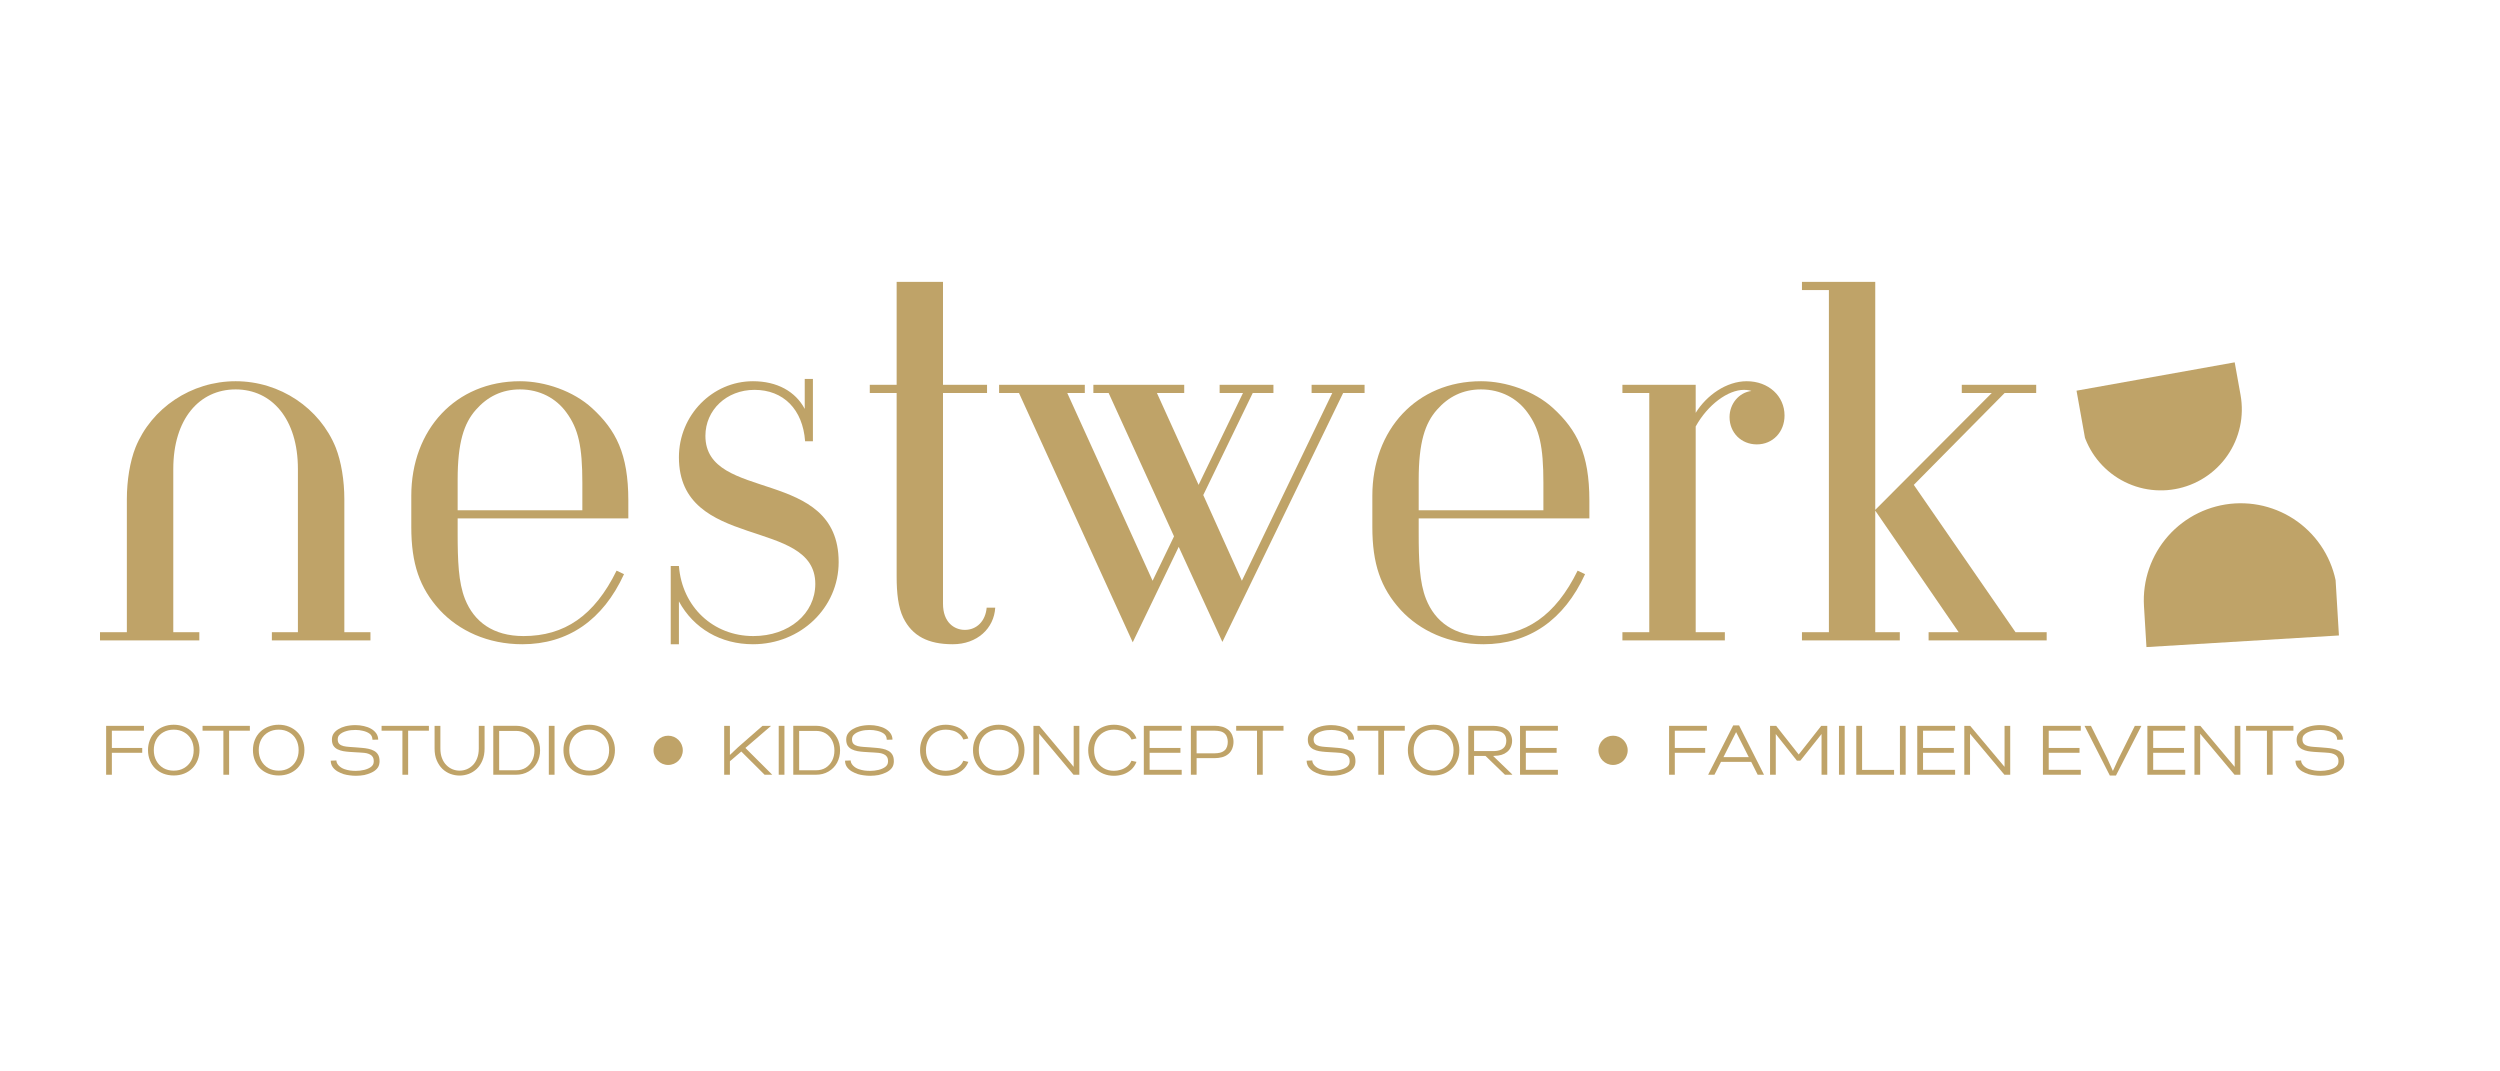<svg version="1.0" preserveAspectRatio="xMidYMid meet" height="300" viewBox="0 0 525 225" zoomAndPan="magnify" width="700" xmlns:xlink="http://www.w3.org/1999/xlink" xmlns="http://www.w3.org/2000/svg"><defs><g></g><clipPath id="0d4ee6dcf7"><path clip-rule="nonzero" d="M 436 76 L 471 76 L 471 103 L 436 103 Z M 436 76"></path></clipPath><clipPath id="6ec28528a3"><path clip-rule="nonzero" d="M 473.523 99.715 L 440.301 105.664 L 436.07 82.043 L 469.289 76.09 Z M 473.523 99.715"></path></clipPath><clipPath id="27e2d6ee6a"><path clip-rule="nonzero" d="M 473.523 99.715 L 440.301 105.664 L 436.07 82.043 L 469.289 76.09 Z M 473.523 99.715"></path></clipPath><clipPath id="fc228897aa"><path clip-rule="nonzero" d="M 450 105 L 492 105 L 492 136 L 450 136 Z M 450 105"></path></clipPath><clipPath id="f40b046efe"><path clip-rule="nonzero" d="M 449.004 106.945 L 489.434 104.508 L 491.191 133.707 L 450.766 136.145 Z M 449.004 106.945"></path></clipPath><clipPath id="a671578f5b"><path clip-rule="nonzero" d="M 449.004 106.945 L 489.434 104.508 L 491.191 133.707 L 450.766 136.145 Z M 449.004 106.945"></path></clipPath><clipPath id="3186a692a3"><path clip-rule="nonzero" d="M 137.242 154.496 L 143.387 154.496 L 143.387 160.641 L 137.242 160.641 Z M 137.242 154.496"></path></clipPath><clipPath id="6dd18f3f35"><path clip-rule="nonzero" d="M 140.316 154.496 C 138.617 154.496 137.242 155.871 137.242 157.566 C 137.242 159.266 138.617 160.641 140.316 160.641 C 142.012 160.641 143.387 159.266 143.387 157.566 C 143.387 155.871 142.012 154.496 140.316 154.496 Z M 140.316 154.496"></path></clipPath><clipPath id="c19a929c2c"><path clip-rule="nonzero" d="M 335.676 154.496 L 341.816 154.496 L 341.816 160.641 L 335.676 160.641 Z M 335.676 154.496"></path></clipPath><clipPath id="43ac639813"><path clip-rule="nonzero" d="M 338.746 154.496 C 337.051 154.496 335.676 155.871 335.676 157.566 C 335.676 159.266 337.051 160.641 338.746 160.641 C 340.441 160.641 341.816 159.266 341.816 157.566 C 341.816 155.871 340.441 154.496 338.746 154.496 Z M 338.746 154.496"></path></clipPath></defs><rect fill-opacity="1" height="270" y="-22.5" fill="#ffffff" width="630" x="-52.5"></rect><rect fill-opacity="1" height="270" y="-22.5" fill="#ffffff" width="630" x="-52.5"></rect><g clip-path="url(#0d4ee6dcf7)"><g clip-path="url(#6ec28528a3)"><g clip-path="url(#27e2d6ee6a)"><path fill-rule="nonzero" fill-opacity="1" d="M 456.773 102.715 C 456.223 102.812 455.672 102.883 455.117 102.93 C 454.562 102.973 454.004 102.988 453.449 102.977 C 452.891 102.969 452.336 102.93 451.781 102.863 C 451.23 102.801 450.68 102.707 450.137 102.59 C 449.594 102.469 449.055 102.324 448.523 102.152 C 447.996 101.98 447.477 101.781 446.965 101.559 C 446.453 101.336 445.957 101.09 445.469 100.816 C 444.984 100.547 444.512 100.25 444.055 99.93 C 443.598 99.613 443.156 99.273 442.73 98.91 C 442.309 98.551 441.902 98.168 441.516 97.766 C 441.129 97.367 440.766 96.945 440.418 96.508 C 440.074 96.07 439.75 95.617 439.449 95.148 C 439.148 94.68 438.875 94.199 438.621 93.703 C 438.367 93.207 438.141 92.699 437.934 92.18 C 437.73 91.66 437.555 91.133 437.402 90.598 C 437.25 90.059 437.125 89.52 437.027 88.969 L 435.758 81.871 L 469.246 75.871 L 470.52 82.969 C 470.617 83.52 470.688 84.07 470.73 84.625 C 470.773 85.184 470.793 85.738 470.781 86.297 C 470.77 86.852 470.734 87.406 470.668 87.961 C 470.602 88.516 470.512 89.062 470.391 89.605 C 470.273 90.152 470.125 90.688 469.953 91.219 C 469.781 91.75 469.586 92.27 469.363 92.777 C 469.141 93.289 468.891 93.789 468.621 94.273 C 468.348 94.762 468.055 95.23 467.734 95.688 C 467.418 96.148 467.078 96.586 466.715 97.012 C 466.352 97.434 465.973 97.84 465.57 98.227 C 465.168 98.613 464.75 98.98 464.312 99.324 C 463.875 99.668 463.422 99.992 462.953 100.293 C 462.484 100.594 462 100.871 461.504 101.125 C 461.008 101.375 460.5 101.605 459.98 101.809 C 459.465 102.012 458.938 102.188 458.398 102.34 C 457.863 102.492 457.32 102.617 456.773 102.715 Z M 456.773 102.715" fill="#bfa368"></path></g></g></g><g clip-path="url(#fc228897aa)"><g clip-path="url(#f40b046efe)"><g clip-path="url(#a671578f5b)"><path fill-rule="nonzero" fill-opacity="1" d="M 469.332 105.719 C 469.996 105.68 470.664 105.672 471.328 105.699 C 471.996 105.723 472.66 105.781 473.32 105.871 C 473.98 105.961 474.637 106.086 475.285 106.238 C 475.934 106.395 476.57 106.582 477.203 106.801 C 477.832 107.016 478.449 107.266 479.055 107.543 C 479.664 107.82 480.254 108.129 480.828 108.465 C 481.406 108.801 481.961 109.164 482.504 109.555 C 483.043 109.949 483.562 110.363 484.062 110.809 C 484.559 111.25 485.035 111.715 485.488 112.203 C 485.941 112.691 486.371 113.203 486.773 113.734 C 487.176 114.266 487.555 114.816 487.902 115.383 C 488.25 115.949 488.57 116.535 488.863 117.133 C 489.156 117.734 489.418 118.348 489.648 118.973 C 489.879 119.598 490.082 120.23 490.25 120.875 C 490.418 121.523 490.555 122.172 490.66 122.832 C 490.766 123.492 490.84 124.152 490.879 124.816 L 491.398 133.434 L 450.754 135.887 L 450.234 127.27 C 450.195 126.602 450.188 125.938 450.211 125.27 C 450.238 124.605 450.297 123.941 450.387 123.281 C 450.477 122.621 450.598 121.965 450.754 121.316 C 450.91 120.668 451.094 120.027 451.312 119.398 C 451.531 118.766 451.777 118.148 452.059 117.543 C 452.336 116.938 452.645 116.348 452.98 115.77 C 453.316 115.195 453.68 114.637 454.07 114.098 C 454.461 113.559 454.879 113.039 455.32 112.539 C 455.762 112.039 456.23 111.562 456.719 111.109 C 457.207 110.656 457.719 110.23 458.246 109.828 C 458.777 109.422 459.328 109.047 459.898 108.699 C 460.465 108.348 461.047 108.027 461.648 107.738 C 462.246 107.445 462.859 107.184 463.484 106.953 C 464.109 106.719 464.746 106.52 465.391 106.352 C 466.035 106.18 466.688 106.043 467.348 105.938 C 468.004 105.832 468.668 105.762 469.332 105.719 Z M 469.332 105.719" fill="#bfa368"></path></g></g></g><g fill-opacity="1" fill="#bfa368"><g transform="translate(16.499, 134.479)"><g><path d="M 61.297 0 L 61.297 -1.719 L 55.812 -1.719 L 55.812 -29.625 C 55.812 -33.625 55.156 -37.562 54 -40.5 C 50.656 -48.766 42.312 -54.422 32.984 -54.422 C 23.641 -54.422 15.297 -48.766 11.953 -40.5 C 10.797 -37.562 10.141 -33.625 10.141 -29.625 L 10.141 -1.719 L 4.5 -1.719 L 4.5 0 L 25.359 0 L 25.359 -1.719 L 19.891 -1.719 L 19.891 -36 C 19.891 -46.484 25.359 -52.703 32.984 -52.703 C 40.594 -52.703 46.062 -46.484 46.062 -36 L 46.062 -1.719 L 40.594 -1.719 L 40.594 0 Z M 61.297 0"></path></g></g></g><g fill-opacity="1" fill="#bfa368"><g transform="translate(80.637, 134.479)"><g><path d="M 51.312 -25.609 L 51.312 -29.375 C 51.312 -39.203 48.688 -44.188 43.703 -48.766 C 39.766 -52.375 33.797 -54.422 28.562 -54.422 C 15.062 -54.422 5.734 -44.266 5.734 -30.359 L 5.734 -23.812 C 5.734 -16.125 7.453 -11.047 11.703 -6.375 C 15.719 -2.047 21.766 0.812 29.047 0.812 C 38.625 0.812 45.984 -4.25 50.406 -13.906 L 48.844 -14.641 C 44.188 -5.156 37.891 -0.906 29.297 -0.906 C 22.906 -0.906 18.906 -3.922 17.016 -8.672 C 15.625 -12.188 15.469 -16.688 15.469 -22.75 L 15.469 -25.609 Z M 41.656 -27.328 L 15.469 -27.328 L 15.469 -33.719 C 15.469 -41.562 16.781 -45.578 19.312 -48.438 C 21.688 -51.141 24.719 -52.703 28.562 -52.703 C 32.734 -52.703 36.172 -50.812 38.297 -47.875 C 40.828 -44.438 41.656 -40.75 41.656 -33.062 Z M 41.656 -27.328"></path></g></g></g><g fill-opacity="1" fill="#bfa368"><g transform="translate(134.385, 134.479)"><g><path d="M 36.328 -41.812 L 36.328 -54.906 L 34.609 -54.906 L 34.609 -48.609 C 32.656 -52.281 28.797 -54.422 23.734 -54.422 C 15.219 -54.422 8.188 -47.297 8.188 -38.453 C 8.188 -18.734 36.828 -25.938 36.828 -11.859 C 36.828 -5.641 31.344 -0.906 23.812 -0.906 C 15.391 -0.906 8.844 -7.031 8.188 -15.625 L 6.469 -15.625 L 6.469 0.812 L 8.188 0.812 L 8.188 -8.188 C 11.297 -2.453 17.016 0.812 23.734 0.812 C 33.797 0.812 41.734 -6.875 41.734 -16.453 C 41.734 -36.5 13.75 -28.891 13.75 -42.953 C 13.75 -48.359 18.172 -52.609 24.062 -52.609 C 30.109 -52.609 34.203 -48.531 34.688 -41.812 Z M 36.328 -41.812"></path></g></g></g><g fill-opacity="1" fill="#bfa368"><g transform="translate(178.561, 134.479)"><g><path d="M 28.641 -6.875 C 28.391 -4.016 26.516 -2.203 24.062 -2.203 C 21.844 -2.203 19.469 -3.766 19.469 -7.688 L 19.469 -51.953 L 28.719 -51.953 L 28.719 -53.672 L 19.469 -53.672 L 19.469 -75.281 L 9.734 -75.281 L 9.734 -53.672 L 4.094 -53.672 L 4.094 -51.953 L 9.734 -51.953 L 9.734 -13.422 C 9.734 -9.906 10.062 -6.953 11.125 -4.75 C 13.016 -0.906 16.359 0.812 21.516 0.812 C 26.672 0.812 30.188 -2.531 30.438 -6.875 Z M 28.641 -6.875"></path></g></g></g><g fill-opacity="1" fill="#bfa368"><g transform="translate(209.811, 134.479)"><g><path d="M 76.75 -51.953 L 76.75 -53.672 L 65.625 -53.672 L 65.625 -51.953 L 69.969 -51.953 L 50.984 -12.516 L 42.875 -30.516 L 53.266 -51.953 L 57.609 -51.953 L 57.609 -53.672 L 46.312 -53.672 L 46.312 -51.953 L 51.219 -51.953 L 41.891 -32.656 L 33.141 -51.953 L 38.875 -51.953 L 38.875 -53.672 L 19.797 -53.672 L 19.797 -51.953 L 23 -51.953 L 36.734 -21.844 L 32.234 -12.516 L 14.312 -51.953 L 18 -51.953 L 18 -53.672 L 0 -53.672 L 0 -51.953 L 4.172 -51.953 L 28.062 0.406 L 37.719 -19.641 L 46.891 0.328 L 72.25 -51.953 Z M 76.75 -51.953"></path></g></g></g><g fill-opacity="1" fill="#bfa368"><g transform="translate(282.457, 134.479)"><g><path d="M 51.312 -25.609 L 51.312 -29.375 C 51.312 -39.203 48.688 -44.188 43.703 -48.766 C 39.766 -52.375 33.797 -54.422 28.562 -54.422 C 15.062 -54.422 5.734 -44.266 5.734 -30.359 L 5.734 -23.812 C 5.734 -16.125 7.453 -11.047 11.703 -6.375 C 15.719 -2.047 21.766 0.812 29.047 0.812 C 38.625 0.812 45.984 -4.25 50.406 -13.906 L 48.844 -14.641 C 44.188 -5.156 37.891 -0.906 29.297 -0.906 C 22.906 -0.906 18.906 -3.922 17.016 -8.672 C 15.625 -12.188 15.469 -16.688 15.469 -22.75 L 15.469 -25.609 Z M 41.656 -27.328 L 15.469 -27.328 L 15.469 -33.719 C 15.469 -41.562 16.781 -45.578 19.312 -48.438 C 21.688 -51.141 24.719 -52.703 28.562 -52.703 C 32.734 -52.703 36.172 -50.812 38.297 -47.875 C 40.828 -44.438 41.656 -40.75 41.656 -33.062 Z M 41.656 -27.328"></path></g></g></g><g fill-opacity="1" fill="#bfa368"><g transform="translate(336.205, 134.479)"><g><path d="M 19.891 -53.672 L 4.5 -53.672 L 4.5 -51.953 L 10.141 -51.953 L 10.141 -1.719 L 4.5 -1.719 L 4.5 0 L 26.016 0 L 26.016 -1.719 L 19.891 -1.719 L 19.891 -44.922 C 22.422 -49.5 26.672 -52.609 30.031 -52.609 C 30.844 -52.609 31.422 -52.453 31.578 -52.375 C 28.969 -52.047 27 -49.672 27 -46.891 C 27 -43.609 29.453 -41.156 32.734 -41.156 C 36.094 -41.156 38.547 -43.781 38.547 -47.219 C 38.547 -51.312 35.188 -54.422 30.609 -54.422 C 26.344 -54.422 22.172 -51.469 19.891 -47.781 Z M 19.891 -53.672"></path></g></g></g><g fill-opacity="1" fill="#bfa368"><g transform="translate(373.1, 134.479)"><g><path d="M 56.703 0 L 56.703 -1.719 L 50.156 -1.719 L 28.797 -32.656 L 47.875 -51.953 L 54.5 -51.953 L 54.5 -53.672 L 38.875 -53.672 L 38.875 -51.953 L 45.172 -51.953 L 20.703 -27.406 L 20.703 -75.281 L 5.312 -75.281 L 5.312 -73.562 L 10.969 -73.562 L 10.969 -1.719 L 5.312 -1.719 L 5.312 0 L 25.859 0 L 25.859 -1.719 L 20.703 -1.719 L 20.703 -27.25 L 38.219 -1.719 L 31.906 -1.719 L 31.906 0 Z M 56.703 0"></path></g></g></g><g clip-path="url(#3186a692a3)"><g clip-path="url(#6dd18f3f35)"><path fill-rule="nonzero" fill-opacity="1" d="M 137.242 154.496 L 143.387 154.496 L 143.387 160.641 L 137.242 160.641 Z M 137.242 154.496" fill="#bfa368"></path></g></g><g fill-opacity="1" fill="#bfa368"><g transform="translate(16.499, 162.695)"><g></g></g></g><g fill-opacity="1" fill="#bfa368"><g transform="translate(20.929, 162.695)"><g><path d="M 1.359 0 L 1.359 -10.266 L 9.297 -10.266 L 9.297 -9.25 L 2.562 -9.25 L 2.562 -5.625 L 8.938 -5.625 L 8.938 -4.609 L 2.562 -4.609 L 2.562 0 Z M 1.359 0"></path></g></g></g><g fill-opacity="1" fill="#bfa368"><g transform="translate(30.284, 162.695)"><g><path d="M 6.203 0.156 C 5.41 0.156 4.68 0.023 4.016 -0.234 C 3.359 -0.492 2.785 -0.859 2.297 -1.328 C 1.816 -1.805 1.445 -2.375 1.188 -3.031 C 0.926 -3.688 0.797 -4.398 0.797 -5.172 C 0.797 -5.941 0.926 -6.648 1.188 -7.297 C 1.445 -7.953 1.816 -8.516 2.297 -8.984 C 2.785 -9.461 3.359 -9.832 4.016 -10.094 C 4.68 -10.363 5.41 -10.5 6.203 -10.5 C 6.992 -10.5 7.719 -10.363 8.375 -10.094 C 9.031 -9.832 9.598 -9.461 10.078 -8.984 C 10.566 -8.516 10.941 -7.953 11.203 -7.297 C 11.473 -6.648 11.609 -5.941 11.609 -5.172 C 11.609 -4.398 11.473 -3.688 11.203 -3.031 C 10.941 -2.375 10.566 -1.805 10.078 -1.328 C 9.598 -0.859 9.031 -0.492 8.375 -0.234 C 7.719 0.023 6.992 0.156 6.203 0.156 Z M 6.203 -0.859 C 7.023 -0.859 7.75 -1.039 8.375 -1.406 C 9.008 -1.781 9.504 -2.289 9.859 -2.938 C 10.211 -3.582 10.391 -4.328 10.391 -5.172 C 10.391 -6.023 10.211 -6.773 9.859 -7.422 C 9.504 -8.066 9.008 -8.566 8.375 -8.922 C 7.75 -9.285 7.023 -9.469 6.203 -9.469 C 5.379 -9.469 4.648 -9.285 4.016 -8.922 C 3.391 -8.566 2.898 -8.066 2.547 -7.422 C 2.191 -6.773 2.016 -6.023 2.016 -5.172 C 2.016 -4.328 2.191 -3.582 2.547 -2.938 C 2.898 -2.289 3.391 -1.781 4.016 -1.406 C 4.648 -1.039 5.379 -0.859 6.203 -0.859 Z M 6.203 -0.859"></path></g></g></g><g fill-opacity="1" fill="#bfa368"><g transform="translate(42.41, 162.695)"><g><path d="M 4.5 0 L 4.5 -9.25 L 0.125 -9.25 L 0.125 -10.266 L 10.062 -10.266 L 10.062 -9.25 L 5.703 -9.25 L 5.703 0 Z M 4.5 0"></path></g></g></g><g fill-opacity="1" fill="#bfa368"><g transform="translate(52.322, 162.695)"><g><path d="M 6.203 0.156 C 5.41 0.156 4.68 0.023 4.016 -0.234 C 3.359 -0.492 2.785 -0.859 2.297 -1.328 C 1.816 -1.805 1.445 -2.375 1.188 -3.031 C 0.926 -3.688 0.797 -4.398 0.797 -5.172 C 0.797 -5.941 0.926 -6.648 1.188 -7.297 C 1.445 -7.953 1.816 -8.516 2.297 -8.984 C 2.785 -9.461 3.359 -9.832 4.016 -10.094 C 4.68 -10.363 5.41 -10.5 6.203 -10.5 C 6.992 -10.5 7.719 -10.363 8.375 -10.094 C 9.031 -9.832 9.598 -9.461 10.078 -8.984 C 10.566 -8.516 10.941 -7.953 11.203 -7.297 C 11.473 -6.648 11.609 -5.941 11.609 -5.172 C 11.609 -4.398 11.473 -3.688 11.203 -3.031 C 10.941 -2.375 10.566 -1.805 10.078 -1.328 C 9.598 -0.859 9.031 -0.492 8.375 -0.234 C 7.719 0.023 6.992 0.156 6.203 0.156 Z M 6.203 -0.859 C 7.023 -0.859 7.75 -1.039 8.375 -1.406 C 9.008 -1.781 9.504 -2.289 9.859 -2.938 C 10.211 -3.582 10.391 -4.328 10.391 -5.172 C 10.391 -6.023 10.211 -6.773 9.859 -7.422 C 9.504 -8.066 9.008 -8.566 8.375 -8.922 C 7.75 -9.285 7.023 -9.469 6.203 -9.469 C 5.379 -9.469 4.648 -9.285 4.016 -8.922 C 3.391 -8.566 2.898 -8.066 2.547 -7.422 C 2.191 -6.773 2.016 -6.023 2.016 -5.172 C 2.016 -4.328 2.191 -3.582 2.547 -2.938 C 2.898 -2.289 3.391 -1.781 4.016 -1.406 C 4.648 -1.039 5.379 -0.859 6.203 -0.859 Z M 6.203 -0.859"></path></g></g></g><g fill-opacity="1" fill="#bfa368"><g transform="translate(64.448, 162.695)"><g></g></g></g><g fill-opacity="1" fill="#bfa368"><g transform="translate(68.876, 162.695)"><g><path d="M 5.875 0.219 C 5.426 0.219 4.977 0.188 4.531 0.125 C 4.094 0.07 3.68 -0.008 3.297 -0.125 C 2.828 -0.281 2.383 -0.477 1.969 -0.719 C 1.562 -0.969 1.227 -1.273 0.969 -1.641 C 0.719 -2.016 0.586 -2.453 0.578 -2.953 L 1.766 -3 C 1.766 -2.645 1.926 -2.289 2.25 -1.938 C 2.582 -1.594 2.988 -1.336 3.469 -1.172 C 3.832 -1.047 4.219 -0.953 4.625 -0.891 C 5.031 -0.836 5.438 -0.812 5.844 -0.812 C 6.445 -0.812 7.035 -0.879 7.609 -1.016 C 8.148 -1.148 8.609 -1.348 8.984 -1.609 C 9.359 -1.879 9.562 -2.207 9.594 -2.594 C 9.602 -2.645 9.609 -2.695 9.609 -2.75 C 9.609 -2.801 9.609 -2.848 9.609 -2.891 C 9.609 -3.285 9.516 -3.598 9.328 -3.828 C 9.148 -4.066 8.91 -4.242 8.609 -4.359 C 8.305 -4.484 7.977 -4.562 7.625 -4.594 C 7.281 -4.633 6.941 -4.66 6.609 -4.672 C 6.273 -4.68 5.988 -4.695 5.75 -4.719 C 5.363 -4.75 4.953 -4.773 4.516 -4.797 C 4.078 -4.828 3.641 -4.879 3.203 -4.953 C 2.766 -5.035 2.363 -5.164 2 -5.344 C 1.645 -5.52 1.359 -5.77 1.141 -6.094 C 0.93 -6.426 0.828 -6.859 0.828 -7.391 C 0.828 -7.879 0.945 -8.301 1.188 -8.656 C 1.438 -9.02 1.773 -9.328 2.203 -9.578 C 2.629 -9.836 3.109 -10.035 3.641 -10.172 C 3.973 -10.254 4.316 -10.316 4.672 -10.359 C 5.023 -10.398 5.391 -10.422 5.766 -10.422 C 6.379 -10.422 6.973 -10.352 7.547 -10.219 C 8.109 -10.094 8.609 -9.906 9.047 -9.656 C 9.492 -9.406 9.852 -9.086 10.125 -8.703 C 10.395 -8.328 10.535 -7.883 10.547 -7.375 L 9.344 -7.344 C 9.332 -7.914 9.129 -8.344 8.734 -8.625 C 8.348 -8.906 7.863 -9.109 7.281 -9.234 C 6.812 -9.348 6.312 -9.406 5.781 -9.406 C 5.469 -9.406 5.156 -9.391 4.844 -9.359 C 4.531 -9.328 4.227 -9.27 3.938 -9.188 C 3.645 -9.113 3.352 -9.004 3.062 -8.859 C 2.77 -8.711 2.523 -8.523 2.328 -8.297 C 2.141 -8.066 2.047 -7.773 2.047 -7.422 C 2.047 -7.004 2.156 -6.688 2.375 -6.469 C 2.594 -6.258 2.883 -6.109 3.25 -6.016 C 3.613 -5.93 4.02 -5.875 4.469 -5.844 C 4.914 -5.812 5.367 -5.781 5.828 -5.75 C 6.242 -5.719 6.68 -5.68 7.141 -5.641 C 7.598 -5.609 8.039 -5.547 8.469 -5.453 C 8.906 -5.367 9.301 -5.227 9.656 -5.031 C 10.02 -4.844 10.305 -4.57 10.516 -4.219 C 10.723 -3.875 10.828 -3.426 10.828 -2.875 C 10.828 -2.82 10.828 -2.766 10.828 -2.703 C 10.828 -2.648 10.82 -2.594 10.812 -2.531 C 10.77 -2.02 10.586 -1.594 10.266 -1.25 C 9.953 -0.906 9.555 -0.629 9.078 -0.422 C 8.609 -0.211 8.125 -0.051 7.625 0.062 C 7.062 0.164 6.477 0.219 5.875 0.219 Z M 5.875 0.219"></path></g></g></g><g fill-opacity="1" fill="#bfa368"><g transform="translate(80.006, 162.695)"><g><path d="M 4.5 0 L 4.5 -9.25 L 0.125 -9.25 L 0.125 -10.266 L 10.062 -10.266 L 10.062 -9.25 L 5.703 -9.25 L 5.703 0 Z M 4.5 0"></path></g></g></g><g fill-opacity="1" fill="#bfa368"><g transform="translate(89.918, 162.695)"><g><path d="M 6.594 0.172 C 5.938 0.172 5.297 0.055 4.672 -0.172 C 4.047 -0.41 3.484 -0.766 2.984 -1.234 C 2.492 -1.711 2.098 -2.305 1.797 -3.016 C 1.492 -3.723 1.344 -4.551 1.344 -5.5 L 1.344 -10.266 L 2.562 -10.266 L 2.562 -5.5 C 2.562 -4.727 2.676 -4.051 2.906 -3.469 C 3.133 -2.883 3.441 -2.398 3.828 -2.016 C 4.211 -1.629 4.645 -1.336 5.125 -1.141 C 5.602 -0.953 6.094 -0.859 6.594 -0.859 C 7.102 -0.859 7.598 -0.953 8.078 -1.141 C 8.555 -1.336 8.988 -1.629 9.375 -2.016 C 9.758 -2.398 10.062 -2.883 10.281 -3.469 C 10.508 -4.051 10.625 -4.727 10.625 -5.5 L 10.625 -10.266 L 11.844 -10.266 L 11.844 -5.5 C 11.844 -4.551 11.691 -3.723 11.391 -3.016 C 11.098 -2.305 10.703 -1.711 10.203 -1.234 C 9.703 -0.766 9.141 -0.41 8.516 -0.172 C 7.891 0.055 7.25 0.172 6.594 0.172 Z M 6.594 0.172"></path></g></g></g><g fill-opacity="1" fill="#bfa368"><g transform="translate(102.807, 162.695)"><g><path d="M 0.781 0 L 0.781 -10.281 L 5.531 -10.281 C 6.531 -10.281 7.41 -10.055 8.172 -9.609 C 8.941 -9.16 9.539 -8.547 9.969 -7.766 C 10.395 -6.992 10.609 -6.117 10.609 -5.141 C 10.609 -4.16 10.395 -3.281 9.969 -2.5 C 9.539 -1.727 8.941 -1.117 8.172 -0.672 C 7.41 -0.223 6.531 0 5.531 0 Z M 2.016 -0.938 L 5.562 -0.938 C 6.344 -0.938 7.02 -1.113 7.594 -1.469 C 8.164 -1.832 8.613 -2.328 8.938 -2.953 C 9.258 -3.578 9.422 -4.285 9.422 -5.078 C 9.422 -5.867 9.258 -6.578 8.938 -7.203 C 8.613 -7.828 8.164 -8.316 7.594 -8.672 C 7.02 -9.023 6.344 -9.203 5.562 -9.203 L 2.016 -9.203 Z M 2.016 -0.938"></path></g></g></g><g fill-opacity="1" fill="#bfa368"><g transform="translate(113.877, 162.695)"><g><path d="M 1.375 0 L 1.375 -10.266 L 2.578 -10.266 L 2.578 0 Z M 1.375 0"></path></g></g></g><g fill-opacity="1" fill="#bfa368"><g transform="translate(117.528, 162.695)"><g><path d="M 6.203 0.156 C 5.41 0.156 4.68 0.023 4.016 -0.234 C 3.359 -0.492 2.785 -0.859 2.297 -1.328 C 1.816 -1.805 1.445 -2.375 1.188 -3.031 C 0.926 -3.688 0.797 -4.398 0.797 -5.172 C 0.797 -5.941 0.926 -6.648 1.188 -7.297 C 1.445 -7.953 1.816 -8.516 2.297 -8.984 C 2.785 -9.461 3.359 -9.832 4.016 -10.094 C 4.68 -10.363 5.41 -10.5 6.203 -10.5 C 6.992 -10.5 7.719 -10.363 8.375 -10.094 C 9.031 -9.832 9.598 -9.461 10.078 -8.984 C 10.566 -8.516 10.941 -7.953 11.203 -7.297 C 11.473 -6.648 11.609 -5.941 11.609 -5.172 C 11.609 -4.398 11.473 -3.688 11.203 -3.031 C 10.941 -2.375 10.566 -1.805 10.078 -1.328 C 9.598 -0.859 9.031 -0.492 8.375 -0.234 C 7.719 0.023 6.992 0.156 6.203 0.156 Z M 6.203 -0.859 C 7.023 -0.859 7.75 -1.039 8.375 -1.406 C 9.008 -1.781 9.504 -2.289 9.859 -2.938 C 10.211 -3.582 10.391 -4.328 10.391 -5.172 C 10.391 -6.023 10.211 -6.773 9.859 -7.422 C 9.504 -8.066 9.008 -8.566 8.375 -8.922 C 7.75 -9.285 7.023 -9.469 6.203 -9.469 C 5.379 -9.469 4.648 -9.285 4.016 -8.922 C 3.391 -8.566 2.898 -8.066 2.547 -7.422 C 2.191 -6.773 2.016 -6.023 2.016 -5.172 C 2.016 -4.328 2.191 -3.582 2.547 -2.938 C 2.898 -2.289 3.391 -1.781 4.016 -1.406 C 4.648 -1.039 5.379 -0.859 6.203 -0.859 Z M 6.203 -0.859"></path></g></g></g><g fill-opacity="1" fill="#bfa368"><g transform="translate(150.718, 162.695)"><g><path d="M 1.359 0 L 1.359 -10.266 L 2.562 -10.266 L 2.562 -4.156 L 4.297 -5.797 L 9.406 -10.266 L 11.203 -10.266 L 5.812 -5.625 L 11.453 0 L 9.844 0 L 4.953 -4.875 L 2.562 -2.828 L 2.562 0 Z M 1.359 0"></path></g></g></g><g fill-opacity="1" fill="#bfa368"><g transform="translate(162.155, 162.695)"><g><path d="M 1.375 0 L 1.375 -10.266 L 2.578 -10.266 L 2.578 0 Z M 1.375 0"></path></g></g></g><g fill-opacity="1" fill="#bfa368"><g transform="translate(165.806, 162.695)"><g><path d="M 0.781 0 L 0.781 -10.281 L 5.531 -10.281 C 6.531 -10.281 7.41 -10.055 8.172 -9.609 C 8.941 -9.16 9.539 -8.547 9.969 -7.766 C 10.395 -6.992 10.609 -6.117 10.609 -5.141 C 10.609 -4.16 10.395 -3.281 9.969 -2.5 C 9.539 -1.727 8.941 -1.117 8.172 -0.672 C 7.41 -0.223 6.531 0 5.531 0 Z M 2.016 -0.938 L 5.562 -0.938 C 6.344 -0.938 7.02 -1.113 7.594 -1.469 C 8.164 -1.832 8.613 -2.328 8.938 -2.953 C 9.258 -3.578 9.422 -4.285 9.422 -5.078 C 9.422 -5.867 9.258 -6.578 8.938 -7.203 C 8.613 -7.828 8.164 -8.316 7.594 -8.672 C 7.02 -9.023 6.344 -9.203 5.562 -9.203 L 2.016 -9.203 Z M 2.016 -0.938"></path></g></g></g><g fill-opacity="1" fill="#bfa368"><g transform="translate(176.877, 162.695)"><g><path d="M 5.875 0.219 C 5.426 0.219 4.977 0.188 4.531 0.125 C 4.094 0.07 3.68 -0.008 3.297 -0.125 C 2.828 -0.281 2.383 -0.477 1.969 -0.719 C 1.562 -0.969 1.227 -1.273 0.969 -1.641 C 0.719 -2.016 0.586 -2.453 0.578 -2.953 L 1.766 -3 C 1.766 -2.645 1.926 -2.289 2.25 -1.938 C 2.582 -1.594 2.988 -1.336 3.469 -1.172 C 3.832 -1.047 4.219 -0.953 4.625 -0.891 C 5.031 -0.836 5.438 -0.812 5.844 -0.812 C 6.445 -0.812 7.035 -0.879 7.609 -1.016 C 8.148 -1.148 8.609 -1.348 8.984 -1.609 C 9.359 -1.879 9.562 -2.207 9.594 -2.594 C 9.602 -2.645 9.609 -2.695 9.609 -2.75 C 9.609 -2.801 9.609 -2.848 9.609 -2.891 C 9.609 -3.285 9.516 -3.598 9.328 -3.828 C 9.148 -4.066 8.91 -4.242 8.609 -4.359 C 8.305 -4.484 7.977 -4.562 7.625 -4.594 C 7.281 -4.633 6.941 -4.66 6.609 -4.672 C 6.273 -4.68 5.988 -4.695 5.75 -4.719 C 5.363 -4.75 4.953 -4.773 4.516 -4.797 C 4.078 -4.828 3.641 -4.879 3.203 -4.953 C 2.766 -5.035 2.363 -5.164 2 -5.344 C 1.645 -5.52 1.359 -5.77 1.141 -6.094 C 0.93 -6.426 0.828 -6.859 0.828 -7.391 C 0.828 -7.879 0.945 -8.301 1.188 -8.656 C 1.438 -9.02 1.773 -9.328 2.203 -9.578 C 2.629 -9.836 3.109 -10.035 3.641 -10.172 C 3.973 -10.254 4.316 -10.316 4.672 -10.359 C 5.023 -10.398 5.391 -10.422 5.766 -10.422 C 6.379 -10.422 6.973 -10.352 7.547 -10.219 C 8.109 -10.094 8.609 -9.906 9.047 -9.656 C 9.492 -9.406 9.852 -9.086 10.125 -8.703 C 10.395 -8.328 10.535 -7.883 10.547 -7.375 L 9.344 -7.344 C 9.332 -7.914 9.129 -8.344 8.734 -8.625 C 8.348 -8.906 7.863 -9.109 7.281 -9.234 C 6.812 -9.348 6.312 -9.406 5.781 -9.406 C 5.469 -9.406 5.156 -9.391 4.844 -9.359 C 4.531 -9.328 4.227 -9.27 3.938 -9.188 C 3.645 -9.113 3.352 -9.004 3.062 -8.859 C 2.77 -8.711 2.523 -8.523 2.328 -8.297 C 2.141 -8.066 2.047 -7.773 2.047 -7.422 C 2.047 -7.004 2.156 -6.688 2.375 -6.469 C 2.594 -6.258 2.883 -6.109 3.25 -6.016 C 3.613 -5.93 4.02 -5.875 4.469 -5.844 C 4.914 -5.812 5.367 -5.781 5.828 -5.75 C 6.242 -5.719 6.68 -5.68 7.141 -5.641 C 7.598 -5.609 8.039 -5.547 8.469 -5.453 C 8.906 -5.367 9.301 -5.227 9.656 -5.031 C 10.02 -4.844 10.305 -4.57 10.516 -4.219 C 10.723 -3.875 10.828 -3.426 10.828 -2.875 C 10.828 -2.82 10.828 -2.766 10.828 -2.703 C 10.828 -2.648 10.82 -2.594 10.812 -2.531 C 10.77 -2.02 10.586 -1.594 10.266 -1.25 C 9.953 -0.906 9.555 -0.629 9.078 -0.422 C 8.609 -0.211 8.125 -0.051 7.625 0.062 C 7.062 0.164 6.477 0.219 5.875 0.219 Z M 5.875 0.219"></path></g></g></g><g fill-opacity="1" fill="#bfa368"><g transform="translate(188.006, 162.695)"><g></g></g></g><g fill-opacity="1" fill="#bfa368"><g transform="translate(192.434, 162.695)"><g><path d="M 6.188 0.219 C 5.395 0.219 4.664 0.082 4 -0.188 C 3.344 -0.457 2.77 -0.832 2.281 -1.312 C 1.801 -1.789 1.43 -2.359 1.172 -3.016 C 0.91 -3.672 0.781 -4.383 0.781 -5.156 C 0.781 -5.926 0.91 -6.633 1.172 -7.281 C 1.43 -7.938 1.801 -8.504 2.281 -8.984 C 2.77 -9.461 3.344 -9.832 4 -10.094 C 4.664 -10.363 5.395 -10.5 6.188 -10.5 C 6.844 -10.5 7.488 -10.395 8.125 -10.188 C 8.758 -9.988 9.32 -9.676 9.812 -9.25 C 10.312 -8.832 10.68 -8.289 10.922 -7.625 L 9.875 -7.391 C 9.656 -7.898 9.348 -8.305 8.953 -8.609 C 8.566 -8.922 8.133 -9.141 7.656 -9.266 C 7.176 -9.398 6.688 -9.469 6.188 -9.469 C 5.363 -9.469 4.641 -9.285 4.016 -8.922 C 3.391 -8.566 2.898 -8.062 2.547 -7.406 C 2.191 -6.758 2.016 -6.008 2.016 -5.156 C 2.016 -4.312 2.191 -3.562 2.547 -2.906 C 2.898 -2.258 3.391 -1.75 4.016 -1.375 C 4.641 -1.008 5.363 -0.828 6.188 -0.828 C 6.656 -0.828 7.133 -0.898 7.625 -1.047 C 8.113 -1.191 8.555 -1.422 8.953 -1.734 C 9.359 -2.047 9.66 -2.445 9.859 -2.938 L 10.922 -2.703 C 10.648 -2.023 10.266 -1.469 9.766 -1.031 C 9.273 -0.602 8.719 -0.285 8.094 -0.078 C 7.477 0.117 6.844 0.219 6.188 0.219 Z M 6.188 0.219"></path></g></g></g><g fill-opacity="1" fill="#bfa368"><g transform="translate(203.534, 162.695)"><g><path d="M 6.203 0.156 C 5.41 0.156 4.68 0.023 4.016 -0.234 C 3.359 -0.492 2.785 -0.859 2.297 -1.328 C 1.816 -1.805 1.445 -2.375 1.188 -3.031 C 0.926 -3.688 0.797 -4.398 0.797 -5.172 C 0.797 -5.941 0.926 -6.648 1.188 -7.297 C 1.445 -7.953 1.816 -8.516 2.297 -8.984 C 2.785 -9.461 3.359 -9.832 4.016 -10.094 C 4.68 -10.363 5.41 -10.5 6.203 -10.5 C 6.992 -10.5 7.719 -10.363 8.375 -10.094 C 9.031 -9.832 9.598 -9.461 10.078 -8.984 C 10.566 -8.516 10.941 -7.953 11.203 -7.297 C 11.473 -6.648 11.609 -5.941 11.609 -5.172 C 11.609 -4.398 11.473 -3.688 11.203 -3.031 C 10.941 -2.375 10.566 -1.805 10.078 -1.328 C 9.598 -0.859 9.031 -0.492 8.375 -0.234 C 7.719 0.023 6.992 0.156 6.203 0.156 Z M 6.203 -0.859 C 7.023 -0.859 7.75 -1.039 8.375 -1.406 C 9.008 -1.781 9.504 -2.289 9.859 -2.938 C 10.211 -3.582 10.391 -4.328 10.391 -5.172 C 10.391 -6.023 10.211 -6.773 9.859 -7.422 C 9.504 -8.066 9.008 -8.566 8.375 -8.922 C 7.75 -9.285 7.023 -9.469 6.203 -9.469 C 5.379 -9.469 4.648 -9.285 4.016 -8.922 C 3.391 -8.566 2.898 -8.066 2.547 -7.422 C 2.191 -6.773 2.016 -6.023 2.016 -5.172 C 2.016 -4.328 2.191 -3.582 2.547 -2.938 C 2.898 -2.289 3.391 -1.781 4.016 -1.406 C 4.648 -1.039 5.379 -0.859 6.203 -0.859 Z M 6.203 -0.859"></path></g></g></g><g fill-opacity="1" fill="#bfa368"><g transform="translate(215.661, 162.695)"><g><path d="M 1.359 0 L 1.359 -10.266 L 2.594 -10.266 L 9.812 -1.656 L 9.812 -10.266 L 11 -10.266 L 11 0 L 9.781 0 L 2.562 -8.609 L 2.562 0 Z M 1.359 0"></path></g></g></g><g fill-opacity="1" fill="#bfa368"><g transform="translate(227.743, 162.695)"><g><path d="M 6.188 0.219 C 5.395 0.219 4.664 0.082 4 -0.188 C 3.344 -0.457 2.77 -0.832 2.281 -1.312 C 1.801 -1.789 1.43 -2.359 1.172 -3.016 C 0.91 -3.672 0.781 -4.383 0.781 -5.156 C 0.781 -5.926 0.91 -6.633 1.172 -7.281 C 1.43 -7.938 1.801 -8.504 2.281 -8.984 C 2.77 -9.461 3.344 -9.832 4 -10.094 C 4.664 -10.363 5.395 -10.5 6.188 -10.5 C 6.844 -10.5 7.488 -10.395 8.125 -10.188 C 8.758 -9.988 9.32 -9.676 9.812 -9.25 C 10.312 -8.832 10.68 -8.289 10.922 -7.625 L 9.875 -7.391 C 9.656 -7.898 9.348 -8.305 8.953 -8.609 C 8.566 -8.922 8.133 -9.141 7.656 -9.266 C 7.176 -9.398 6.688 -9.469 6.188 -9.469 C 5.363 -9.469 4.641 -9.285 4.016 -8.922 C 3.391 -8.566 2.898 -8.062 2.547 -7.406 C 2.191 -6.758 2.016 -6.008 2.016 -5.156 C 2.016 -4.312 2.191 -3.562 2.547 -2.906 C 2.898 -2.258 3.391 -1.75 4.016 -1.375 C 4.641 -1.008 5.363 -0.828 6.188 -0.828 C 6.656 -0.828 7.133 -0.898 7.625 -1.047 C 8.113 -1.191 8.555 -1.422 8.953 -1.734 C 9.359 -2.047 9.66 -2.445 9.859 -2.938 L 10.922 -2.703 C 10.648 -2.023 10.266 -1.469 9.766 -1.031 C 9.273 -0.602 8.719 -0.285 8.094 -0.078 C 7.477 0.117 6.844 0.219 6.188 0.219 Z M 6.188 0.219"></path></g></g></g><g fill-opacity="1" fill="#bfa368"><g transform="translate(238.843, 162.695)"><g><path d="M 1.359 0 L 1.359 -10.266 L 9.312 -10.266 L 9.312 -9.25 L 2.578 -9.25 L 2.578 -5.625 L 9.047 -5.625 L 9.047 -4.609 L 2.578 -4.609 L 2.578 -1.031 L 9.312 -1.031 L 9.312 0 Z M 1.359 0"></path></g></g></g><g fill-opacity="1" fill="#bfa368"><g transform="translate(248.725, 162.695)"><g><path d="M 1.359 0 L 1.359 -10.281 L 6.391 -10.281 C 6.91 -10.281 7.426 -10.211 7.938 -10.078 C 8.445 -9.941 8.898 -9.703 9.297 -9.359 C 9.641 -9.055 9.895 -8.688 10.062 -8.25 C 10.227 -7.82 10.312 -7.375 10.312 -6.906 C 10.312 -6.426 10.223 -5.957 10.047 -5.5 C 9.867 -5.039 9.598 -4.66 9.234 -4.359 C 8.836 -4.023 8.383 -3.797 7.875 -3.672 C 7.375 -3.547 6.867 -3.484 6.359 -3.484 L 2.562 -3.484 L 2.562 0 Z M 2.562 -4.5 L 6.375 -4.5 C 6.727 -4.5 7.094 -4.539 7.469 -4.625 C 7.852 -4.719 8.18 -4.883 8.453 -5.125 C 8.68 -5.32 8.848 -5.582 8.953 -5.906 C 9.055 -6.227 9.109 -6.562 9.109 -6.906 C 9.109 -7.238 9.055 -7.555 8.953 -7.859 C 8.859 -8.172 8.707 -8.422 8.5 -8.609 C 8.227 -8.867 7.898 -9.039 7.516 -9.125 C 7.129 -9.207 6.754 -9.25 6.391 -9.25 L 2.562 -9.25 Z M 2.562 -4.5"></path></g></g></g><g fill-opacity="1" fill="#bfa368"><g transform="translate(259.473, 162.695)"><g><path d="M 4.5 0 L 4.5 -9.25 L 0.125 -9.25 L 0.125 -10.266 L 10.062 -10.266 L 10.062 -9.25 L 5.703 -9.25 L 5.703 0 Z M 4.5 0"></path></g></g></g><g fill-opacity="1" fill="#bfa368"><g transform="translate(269.386, 162.695)"><g></g></g></g><g fill-opacity="1" fill="#bfa368"><g transform="translate(273.814, 162.695)"><g><path d="M 5.875 0.219 C 5.426 0.219 4.977 0.188 4.531 0.125 C 4.094 0.07 3.68 -0.008 3.297 -0.125 C 2.828 -0.281 2.383 -0.477 1.969 -0.719 C 1.562 -0.969 1.227 -1.273 0.969 -1.641 C 0.719 -2.016 0.586 -2.453 0.578 -2.953 L 1.766 -3 C 1.766 -2.645 1.926 -2.289 2.25 -1.938 C 2.582 -1.594 2.988 -1.336 3.469 -1.172 C 3.832 -1.047 4.219 -0.953 4.625 -0.891 C 5.031 -0.836 5.438 -0.812 5.844 -0.812 C 6.445 -0.812 7.035 -0.879 7.609 -1.016 C 8.148 -1.148 8.609 -1.348 8.984 -1.609 C 9.359 -1.879 9.562 -2.207 9.594 -2.594 C 9.602 -2.645 9.609 -2.695 9.609 -2.75 C 9.609 -2.801 9.609 -2.848 9.609 -2.891 C 9.609 -3.285 9.516 -3.598 9.328 -3.828 C 9.148 -4.066 8.91 -4.242 8.609 -4.359 C 8.305 -4.484 7.977 -4.562 7.625 -4.594 C 7.281 -4.633 6.941 -4.66 6.609 -4.672 C 6.273 -4.68 5.988 -4.695 5.75 -4.719 C 5.363 -4.75 4.953 -4.773 4.516 -4.797 C 4.078 -4.828 3.641 -4.879 3.203 -4.953 C 2.766 -5.035 2.363 -5.164 2 -5.344 C 1.645 -5.52 1.359 -5.77 1.141 -6.094 C 0.93 -6.426 0.828 -6.859 0.828 -7.391 C 0.828 -7.879 0.945 -8.301 1.188 -8.656 C 1.438 -9.02 1.773 -9.328 2.203 -9.578 C 2.629 -9.836 3.109 -10.035 3.641 -10.172 C 3.973 -10.254 4.316 -10.316 4.672 -10.359 C 5.023 -10.398 5.391 -10.422 5.766 -10.422 C 6.379 -10.422 6.973 -10.352 7.547 -10.219 C 8.109 -10.094 8.609 -9.906 9.047 -9.656 C 9.492 -9.406 9.852 -9.086 10.125 -8.703 C 10.395 -8.328 10.535 -7.883 10.547 -7.375 L 9.344 -7.344 C 9.332 -7.914 9.129 -8.344 8.734 -8.625 C 8.348 -8.906 7.863 -9.109 7.281 -9.234 C 6.812 -9.348 6.312 -9.406 5.781 -9.406 C 5.469 -9.406 5.156 -9.391 4.844 -9.359 C 4.531 -9.328 4.227 -9.27 3.938 -9.188 C 3.645 -9.113 3.352 -9.004 3.062 -8.859 C 2.77 -8.711 2.523 -8.523 2.328 -8.297 C 2.141 -8.066 2.047 -7.773 2.047 -7.422 C 2.047 -7.004 2.156 -6.688 2.375 -6.469 C 2.594 -6.258 2.883 -6.109 3.25 -6.016 C 3.613 -5.93 4.02 -5.875 4.469 -5.844 C 4.914 -5.812 5.367 -5.781 5.828 -5.75 C 6.242 -5.719 6.68 -5.68 7.141 -5.641 C 7.598 -5.609 8.039 -5.547 8.469 -5.453 C 8.906 -5.367 9.301 -5.227 9.656 -5.031 C 10.02 -4.844 10.305 -4.57 10.516 -4.219 C 10.723 -3.875 10.828 -3.426 10.828 -2.875 C 10.828 -2.82 10.828 -2.766 10.828 -2.703 C 10.828 -2.648 10.82 -2.594 10.812 -2.531 C 10.77 -2.02 10.586 -1.594 10.266 -1.25 C 9.953 -0.906 9.555 -0.629 9.078 -0.422 C 8.609 -0.211 8.125 -0.051 7.625 0.062 C 7.062 0.164 6.477 0.219 5.875 0.219 Z M 5.875 0.219"></path></g></g></g><g fill-opacity="1" fill="#bfa368"><g transform="translate(284.943, 162.695)"><g><path d="M 4.5 0 L 4.5 -9.25 L 0.125 -9.25 L 0.125 -10.266 L 10.062 -10.266 L 10.062 -9.25 L 5.703 -9.25 L 5.703 0 Z M 4.5 0"></path></g></g></g><g fill-opacity="1" fill="#bfa368"><g transform="translate(294.855, 162.695)"><g><path d="M 6.203 0.156 C 5.41 0.156 4.68 0.023 4.016 -0.234 C 3.359 -0.492 2.785 -0.859 2.297 -1.328 C 1.816 -1.805 1.445 -2.375 1.188 -3.031 C 0.926 -3.688 0.797 -4.398 0.797 -5.172 C 0.797 -5.941 0.926 -6.648 1.188 -7.297 C 1.445 -7.953 1.816 -8.516 2.297 -8.984 C 2.785 -9.461 3.359 -9.832 4.016 -10.094 C 4.68 -10.363 5.41 -10.5 6.203 -10.5 C 6.992 -10.5 7.719 -10.363 8.375 -10.094 C 9.031 -9.832 9.598 -9.461 10.078 -8.984 C 10.566 -8.516 10.941 -7.953 11.203 -7.297 C 11.473 -6.648 11.609 -5.941 11.609 -5.172 C 11.609 -4.398 11.473 -3.688 11.203 -3.031 C 10.941 -2.375 10.566 -1.805 10.078 -1.328 C 9.598 -0.859 9.031 -0.492 8.375 -0.234 C 7.719 0.023 6.992 0.156 6.203 0.156 Z M 6.203 -0.859 C 7.023 -0.859 7.75 -1.039 8.375 -1.406 C 9.008 -1.781 9.504 -2.289 9.859 -2.938 C 10.211 -3.582 10.391 -4.328 10.391 -5.172 C 10.391 -6.023 10.211 -6.773 9.859 -7.422 C 9.504 -8.066 9.008 -8.566 8.375 -8.922 C 7.75 -9.285 7.023 -9.469 6.203 -9.469 C 5.379 -9.469 4.648 -9.285 4.016 -8.922 C 3.391 -8.566 2.898 -8.066 2.547 -7.422 C 2.191 -6.773 2.016 -6.023 2.016 -5.172 C 2.016 -4.328 2.191 -3.582 2.547 -2.938 C 2.898 -2.289 3.391 -1.781 4.016 -1.406 C 4.648 -1.039 5.379 -0.859 6.203 -0.859 Z M 6.203 -0.859"></path></g></g></g><g fill-opacity="1" fill="#bfa368"><g transform="translate(306.981, 162.695)"><g><path d="M 1.359 0 L 1.359 -10.266 L 6.641 -10.266 C 7.098 -10.266 7.586 -10.207 8.109 -10.094 C 8.641 -9.988 9.113 -9.77 9.531 -9.438 C 9.875 -9.164 10.129 -8.82 10.297 -8.406 C 10.473 -7.988 10.562 -7.562 10.562 -7.125 C 10.562 -6.676 10.469 -6.238 10.281 -5.812 C 10.102 -5.383 9.828 -5.031 9.453 -4.75 C 9.141 -4.5 8.766 -4.305 8.328 -4.172 C 7.898 -4.047 7.398 -3.977 6.828 -3.969 L 6.828 -3.953 L 6.562 -3.953 L 10.578 -0.078 L 10.578 0 L 9.062 0 L 4.969 -3.953 L 2.578 -3.953 L 2.578 0 Z M 2.578 -4.969 L 6.812 -4.969 C 7.656 -5 8.285 -5.195 8.703 -5.562 C 8.922 -5.738 9.082 -5.969 9.188 -6.25 C 9.289 -6.539 9.344 -6.836 9.344 -7.141 C 9.344 -7.43 9.297 -7.711 9.203 -7.984 C 9.109 -8.254 8.961 -8.473 8.766 -8.641 C 8.461 -8.91 8.109 -9.078 7.703 -9.141 C 7.297 -9.211 6.941 -9.25 6.641 -9.25 L 2.578 -9.25 Z M 2.578 -4.969"></path></g></g></g><g fill-opacity="1" fill="#bfa368"><g transform="translate(317.847, 162.695)"><g><path d="M 1.359 0 L 1.359 -10.266 L 9.312 -10.266 L 9.312 -9.25 L 2.578 -9.25 L 2.578 -5.625 L 9.047 -5.625 L 9.047 -4.609 L 2.578 -4.609 L 2.578 -1.031 L 9.312 -1.031 L 9.312 0 Z M 1.359 0"></path></g></g></g><g clip-path="url(#c19a929c2c)"><g clip-path="url(#43ac639813)"><path fill-rule="nonzero" fill-opacity="1" d="M 335.676 154.496 L 341.816 154.496 L 341.816 160.641 L 335.676 160.641 Z M 335.676 154.496" fill="#bfa368"></path></g></g><g fill-opacity="1" fill="#bfa368"><g transform="translate(349.149, 162.695)"><g><path d="M 1.359 0 L 1.359 -10.266 L 9.297 -10.266 L 9.297 -9.25 L 2.562 -9.25 L 2.562 -5.625 L 8.938 -5.625 L 8.938 -4.609 L 2.562 -4.609 L 2.562 0 Z M 1.359 0"></path></g></g></g><g fill-opacity="1" fill="#bfa368"><g transform="translate(358.504, 162.695)"><g><path d="M 0.203 0 L 5.469 -10.359 L 6.703 -10.359 L 11.938 0 L 10.609 0 L 9.25 -2.703 L 2.906 -2.703 L 1.531 0 Z M 3.422 -3.703 L 8.734 -3.703 L 6.078 -8.953 Z M 3.422 -3.703"></path></g></g></g><g fill-opacity="1" fill="#bfa368"><g transform="translate(370.352, 162.695)"><g><path d="M 1.359 0 L 1.359 -10.266 L 2.641 -10.266 L 7.375 -4.25 L 12.109 -10.266 L 13.375 -10.266 L 13.375 0 L 12.172 0 L 12.172 -8.547 L 7.719 -2.953 L 7 -2.953 L 2.562 -8.547 L 2.562 0 Z M 1.359 0"></path></g></g></g><g fill-opacity="1" fill="#bfa368"><g transform="translate(384.809, 162.695)"><g><path d="M 1.375 0 L 1.375 -10.266 L 2.578 -10.266 L 2.578 0 Z M 1.375 0"></path></g></g></g><g fill-opacity="1" fill="#bfa368"><g transform="translate(388.46, 162.695)"><g><path d="M 1.359 0 L 1.359 -10.266 L 2.578 -10.266 L 2.578 -1.016 L 9.297 -1.016 L 9.297 0 Z M 1.359 0"></path></g></g></g><g fill-opacity="1" fill="#bfa368"><g transform="translate(397.61, 162.695)"><g><path d="M 1.375 0 L 1.375 -10.266 L 2.578 -10.266 L 2.578 0 Z M 1.375 0"></path></g></g></g><g fill-opacity="1" fill="#bfa368"><g transform="translate(401.261, 162.695)"><g><path d="M 1.359 0 L 1.359 -10.266 L 9.312 -10.266 L 9.312 -9.25 L 2.578 -9.25 L 2.578 -5.625 L 9.047 -5.625 L 9.047 -4.609 L 2.578 -4.609 L 2.578 -1.031 L 9.312 -1.031 L 9.312 0 Z M 1.359 0"></path></g></g></g><g fill-opacity="1" fill="#bfa368"><g transform="translate(411.144, 162.695)"><g><path d="M 1.359 0 L 1.359 -10.266 L 2.594 -10.266 L 9.812 -1.656 L 9.812 -10.266 L 11 -10.266 L 11 0 L 9.781 0 L 2.562 -8.609 L 2.562 0 Z M 1.359 0"></path></g></g></g><g fill-opacity="1" fill="#bfa368"><g transform="translate(423.226, 162.695)"><g></g></g></g><g fill-opacity="1" fill="#bfa368"><g transform="translate(427.654, 162.695)"><g><path d="M 1.359 0 L 1.359 -10.266 L 9.312 -10.266 L 9.312 -9.25 L 2.578 -9.25 L 2.578 -5.625 L 9.047 -5.625 L 9.047 -4.609 L 2.578 -4.609 L 2.578 -1.031 L 9.312 -1.031 L 9.312 0 Z M 1.359 0"></path></g></g></g><g fill-opacity="1" fill="#bfa368"><g transform="translate(437.537, 162.695)"><g><path d="M 5.531 0.172 L 0.219 -10.25 L 0.219 -10.266 L 1.562 -10.266 L 4.984 -3.422 L 6.172 -0.797 L 7.375 -3.422 L 10.781 -10.266 L 12.141 -10.266 L 12.141 -10.234 L 6.812 0.172 Z M 5.531 0.172"></path></g></g></g><g fill-opacity="1" fill="#bfa368"><g transform="translate(449.59, 162.695)"><g><path d="M 1.359 0 L 1.359 -10.266 L 9.312 -10.266 L 9.312 -9.25 L 2.578 -9.25 L 2.578 -5.625 L 9.047 -5.625 L 9.047 -4.609 L 2.578 -4.609 L 2.578 -1.031 L 9.312 -1.031 L 9.312 0 Z M 1.359 0"></path></g></g></g><g fill-opacity="1" fill="#bfa368"><g transform="translate(459.473, 162.695)"><g><path d="M 1.359 0 L 1.359 -10.266 L 2.594 -10.266 L 9.812 -1.656 L 9.812 -10.266 L 11 -10.266 L 11 0 L 9.781 0 L 2.562 -8.609 L 2.562 0 Z M 1.359 0"></path></g></g></g><g fill-opacity="1" fill="#bfa368"><g transform="translate(471.555, 162.695)"><g><path d="M 4.5 0 L 4.5 -9.25 L 0.125 -9.25 L 0.125 -10.266 L 10.062 -10.266 L 10.062 -9.25 L 5.703 -9.25 L 5.703 0 Z M 4.5 0"></path></g></g></g><g fill-opacity="1" fill="#bfa368"><g transform="translate(481.467, 162.695)"><g><path d="M 5.875 0.219 C 5.426 0.219 4.977 0.188 4.531 0.125 C 4.094 0.07 3.68 -0.008 3.297 -0.125 C 2.828 -0.281 2.383 -0.477 1.969 -0.719 C 1.562 -0.969 1.227 -1.273 0.969 -1.641 C 0.719 -2.016 0.586 -2.453 0.578 -2.953 L 1.766 -3 C 1.766 -2.645 1.926 -2.289 2.25 -1.938 C 2.582 -1.594 2.988 -1.336 3.469 -1.172 C 3.832 -1.047 4.219 -0.953 4.625 -0.891 C 5.031 -0.836 5.438 -0.812 5.844 -0.812 C 6.445 -0.812 7.035 -0.879 7.609 -1.016 C 8.148 -1.148 8.609 -1.348 8.984 -1.609 C 9.359 -1.879 9.562 -2.207 9.594 -2.594 C 9.602 -2.645 9.609 -2.695 9.609 -2.75 C 9.609 -2.801 9.609 -2.848 9.609 -2.891 C 9.609 -3.285 9.516 -3.598 9.328 -3.828 C 9.148 -4.066 8.91 -4.242 8.609 -4.359 C 8.305 -4.484 7.977 -4.562 7.625 -4.594 C 7.281 -4.633 6.941 -4.66 6.609 -4.672 C 6.273 -4.68 5.988 -4.695 5.75 -4.719 C 5.363 -4.75 4.953 -4.773 4.516 -4.797 C 4.078 -4.828 3.641 -4.879 3.203 -4.953 C 2.766 -5.035 2.363 -5.164 2 -5.344 C 1.645 -5.52 1.359 -5.77 1.141 -6.094 C 0.93 -6.426 0.828 -6.859 0.828 -7.391 C 0.828 -7.879 0.945 -8.301 1.188 -8.656 C 1.438 -9.02 1.773 -9.328 2.203 -9.578 C 2.629 -9.836 3.109 -10.035 3.641 -10.172 C 3.973 -10.254 4.316 -10.316 4.672 -10.359 C 5.023 -10.398 5.391 -10.422 5.766 -10.422 C 6.379 -10.422 6.973 -10.352 7.547 -10.219 C 8.109 -10.094 8.609 -9.906 9.047 -9.656 C 9.492 -9.406 9.852 -9.086 10.125 -8.703 C 10.395 -8.328 10.535 -7.883 10.547 -7.375 L 9.344 -7.344 C 9.332 -7.914 9.129 -8.344 8.734 -8.625 C 8.348 -8.906 7.863 -9.109 7.281 -9.234 C 6.812 -9.348 6.312 -9.406 5.781 -9.406 C 5.469 -9.406 5.156 -9.391 4.844 -9.359 C 4.531 -9.328 4.227 -9.27 3.938 -9.188 C 3.645 -9.113 3.352 -9.004 3.062 -8.859 C 2.77 -8.711 2.523 -8.523 2.328 -8.297 C 2.141 -8.066 2.047 -7.773 2.047 -7.422 C 2.047 -7.004 2.156 -6.688 2.375 -6.469 C 2.594 -6.258 2.883 -6.109 3.25 -6.016 C 3.613 -5.93 4.02 -5.875 4.469 -5.844 C 4.914 -5.812 5.367 -5.781 5.828 -5.75 C 6.242 -5.719 6.68 -5.68 7.141 -5.641 C 7.598 -5.609 8.039 -5.547 8.469 -5.453 C 8.906 -5.367 9.301 -5.227 9.656 -5.031 C 10.02 -4.844 10.305 -4.57 10.516 -4.219 C 10.723 -3.875 10.828 -3.426 10.828 -2.875 C 10.828 -2.82 10.828 -2.766 10.828 -2.703 C 10.828 -2.648 10.82 -2.594 10.812 -2.531 C 10.77 -2.02 10.586 -1.594 10.266 -1.25 C 9.953 -0.906 9.555 -0.629 9.078 -0.422 C 8.609 -0.211 8.125 -0.051 7.625 0.062 C 7.062 0.164 6.477 0.219 5.875 0.219 Z M 5.875 0.219"></path></g></g></g></svg>